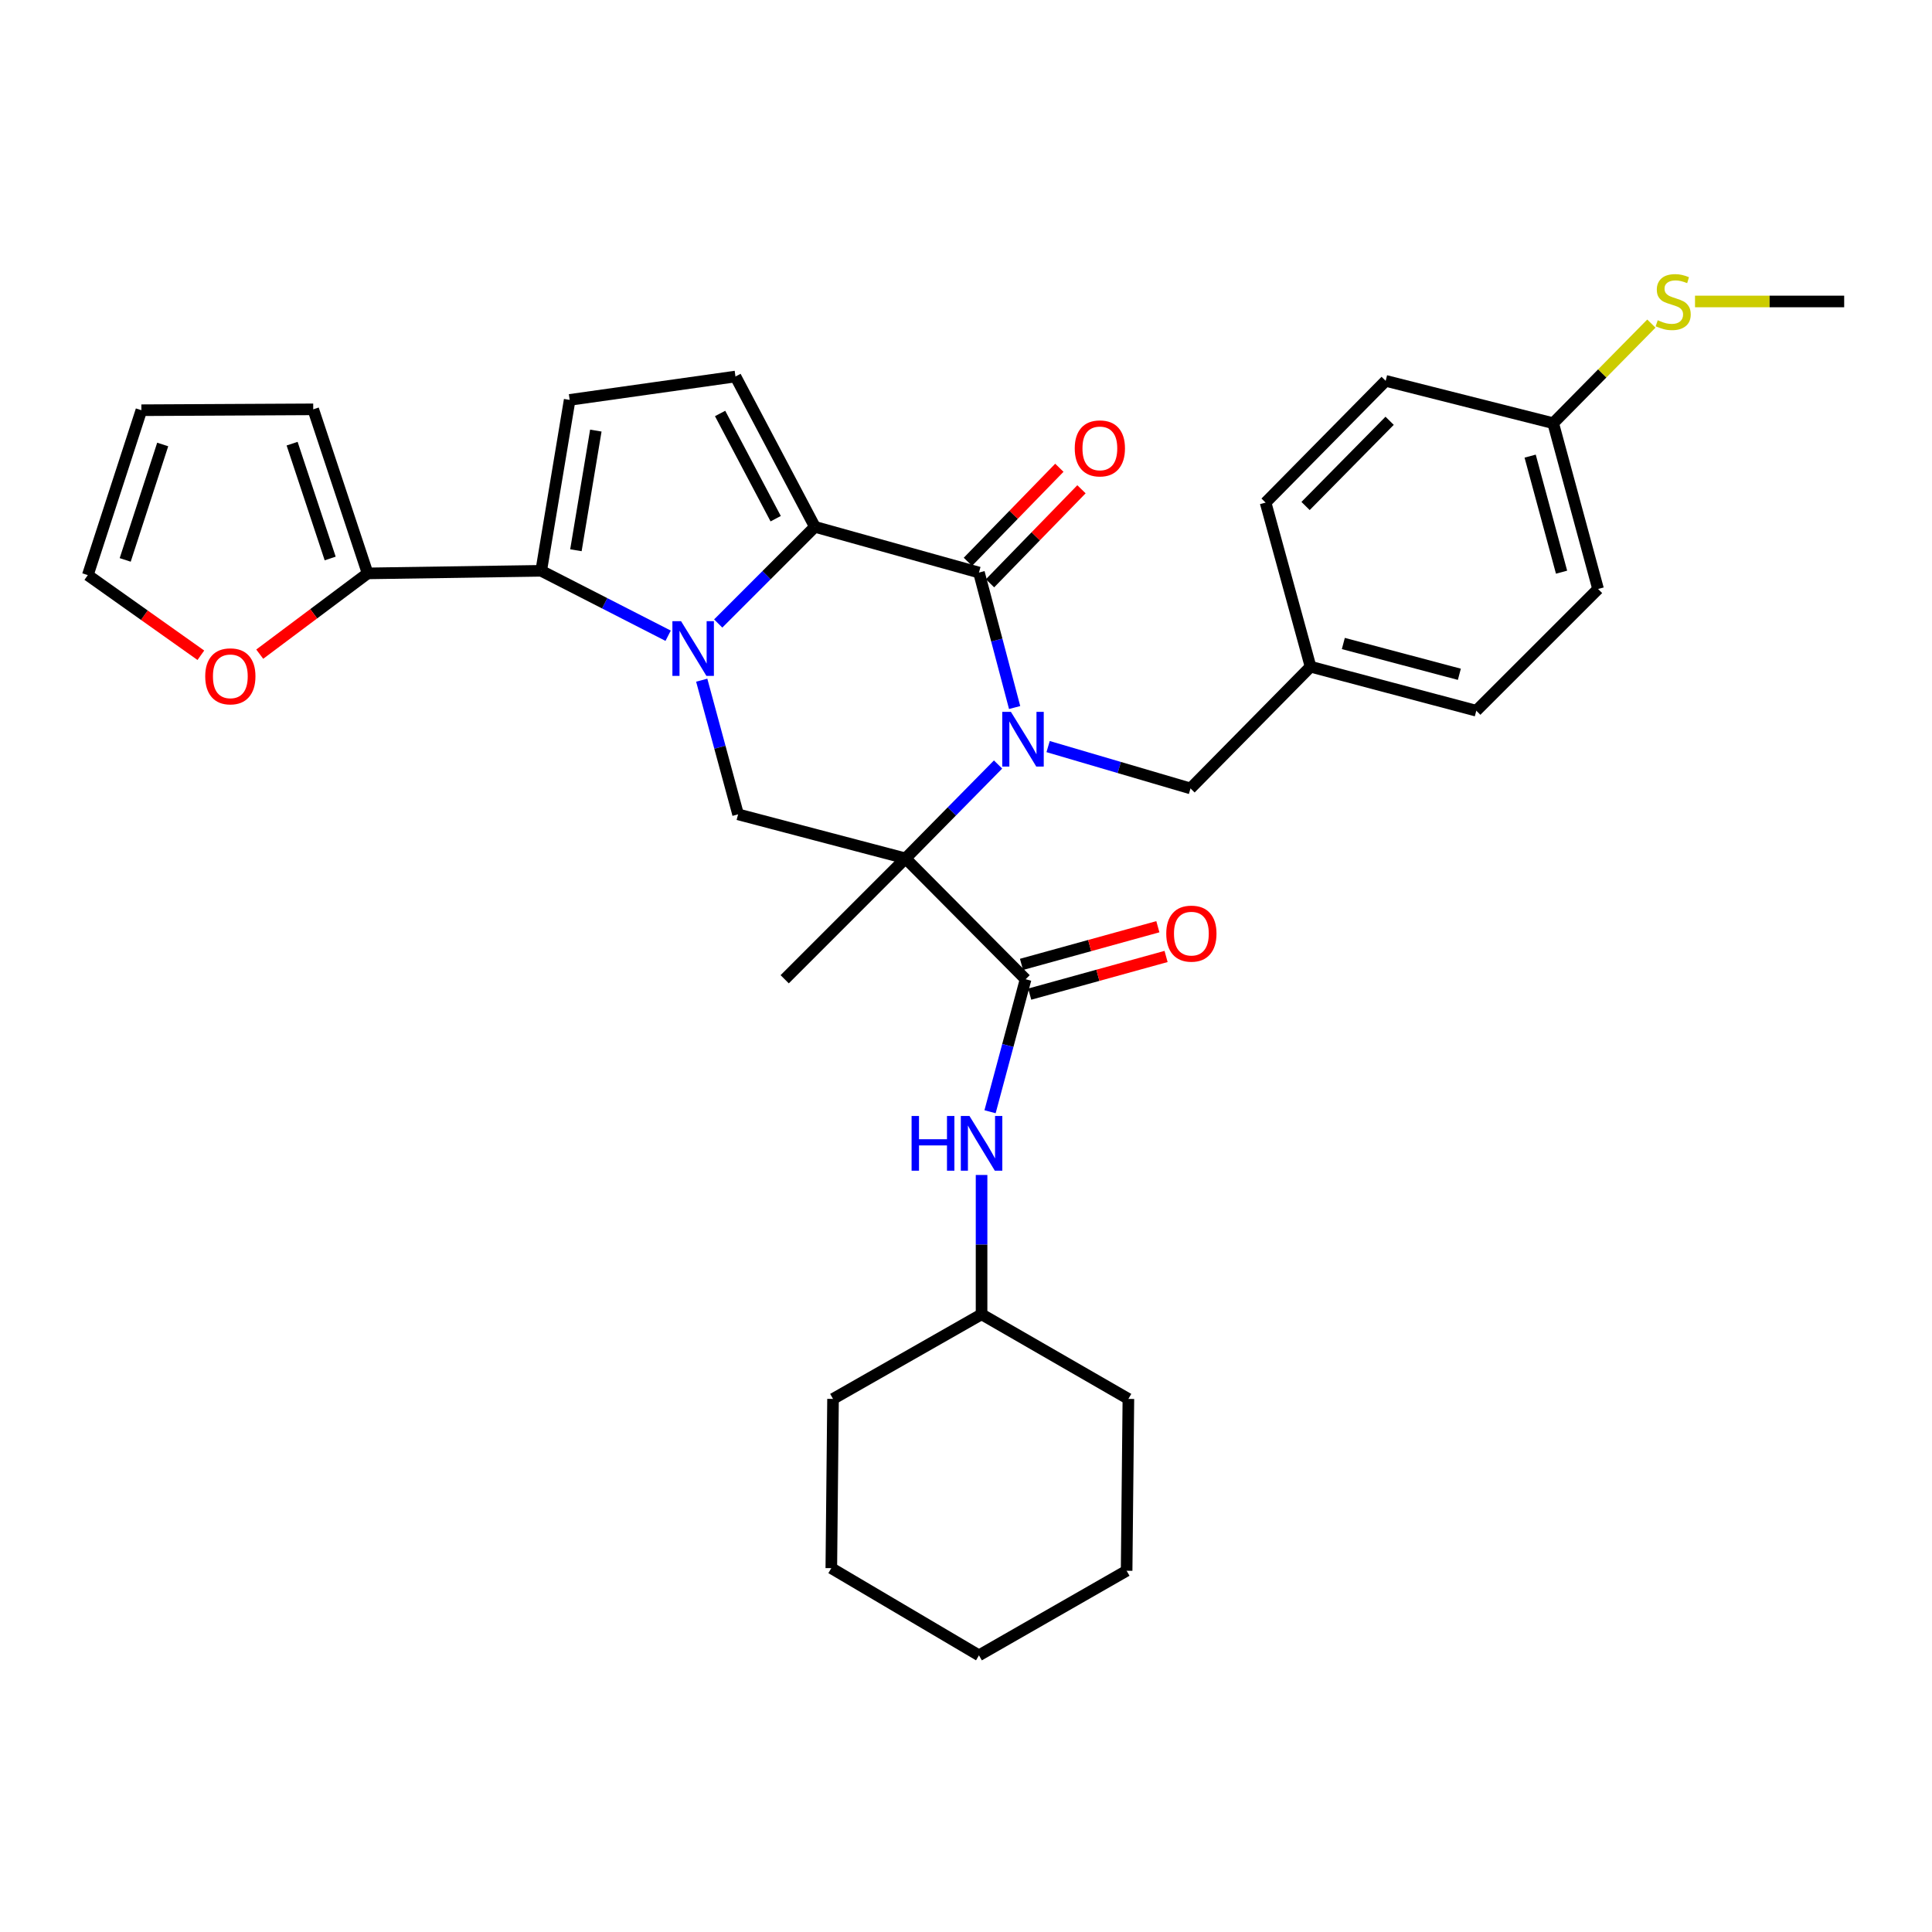 <?xml version='1.0' encoding='iso-8859-1'?>
<svg version='1.1' baseProfile='full'
              xmlns='http://www.w3.org/2000/svg'
                      xmlns:rdkit='http://www.rdkit.org/xml'
                      xmlns:xlink='http://www.w3.org/1999/xlink'
                  xml:space='preserve'
width='1000px' height='1000px' viewBox='0 0 1000 1000'>
<!-- END OF HEADER -->
<rect style='opacity:1.0;fill:#FFFFFF;stroke:none' width='1000' height='1000' x='0' y='0'> </rect>
<path class='bond-1' d='M 516.596,395.705 L 492.651,420.003' style='fill:none;fill-rule:evenodd;stroke:#0000FF;stroke-width:6px;stroke-linecap:butt;stroke-linejoin:miter;stroke-opacity:1' />
<path class='bond-1' d='M 492.651,420.003 L 468.706,444.301' style='fill:none;fill-rule:evenodd;stroke:#000000;stroke-width:6px;stroke-linecap:butt;stroke-linejoin:miter;stroke-opacity:1' />
<path class='bond-3' d='M 525.17,366.219 L 515.939,331.284' style='fill:none;fill-rule:evenodd;stroke:#0000FF;stroke-width:6px;stroke-linecap:butt;stroke-linejoin:miter;stroke-opacity:1' />
<path class='bond-3' d='M 515.939,331.284 L 506.708,296.35' style='fill:none;fill-rule:evenodd;stroke:#000000;stroke-width:6px;stroke-linecap:butt;stroke-linejoin:miter;stroke-opacity:1' />
<path class='bond-11' d='M 542.501,386.43 L 579.353,397.261' style='fill:none;fill-rule:evenodd;stroke:#0000FF;stroke-width:6px;stroke-linecap:butt;stroke-linejoin:miter;stroke-opacity:1' />
<path class='bond-11' d='M 579.353,397.261 L 616.205,408.092' style='fill:none;fill-rule:evenodd;stroke:#000000;stroke-width:6px;stroke-linecap:butt;stroke-linejoin:miter;stroke-opacity:1' />
<path class='bond-0' d='M 371.742,322.716 L 396.76,297.701' style='fill:none;fill-rule:evenodd;stroke:#0000FF;stroke-width:6px;stroke-linecap:butt;stroke-linejoin:miter;stroke-opacity:1' />
<path class='bond-0' d='M 396.76,297.701 L 421.779,272.686' style='fill:none;fill-rule:evenodd;stroke:#000000;stroke-width:6px;stroke-linecap:butt;stroke-linejoin:miter;stroke-opacity:1' />
<path class='bond-4' d='M 345.826,329.059 L 312.976,312.256' style='fill:none;fill-rule:evenodd;stroke:#0000FF;stroke-width:6px;stroke-linecap:butt;stroke-linejoin:miter;stroke-opacity:1' />
<path class='bond-4' d='M 312.976,312.256 L 280.127,295.453' style='fill:none;fill-rule:evenodd;stroke:#000000;stroke-width:6px;stroke-linecap:butt;stroke-linejoin:miter;stroke-opacity:1' />
<path class='bond-33' d='M 363.213,352.065 L 372.621,386.786' style='fill:none;fill-rule:evenodd;stroke:#0000FF;stroke-width:6px;stroke-linecap:butt;stroke-linejoin:miter;stroke-opacity:1' />
<path class='bond-33' d='M 372.621,386.786 L 382.029,421.507' style='fill:none;fill-rule:evenodd;stroke:#000000;stroke-width:6px;stroke-linecap:butt;stroke-linejoin:miter;stroke-opacity:1' />
<path class='bond-5' d='M 468.706,444.301 L 530.85,506.862' style='fill:none;fill-rule:evenodd;stroke:#000000;stroke-width:6px;stroke-linecap:butt;stroke-linejoin:miter;stroke-opacity:1' />
<path class='bond-6' d='M 468.706,444.301 L 382.029,421.507' style='fill:none;fill-rule:evenodd;stroke:#000000;stroke-width:6px;stroke-linecap:butt;stroke-linejoin:miter;stroke-opacity:1' />
<path class='bond-18' d='M 468.706,444.301 L 406.154,506.862' style='fill:none;fill-rule:evenodd;stroke:#000000;stroke-width:6px;stroke-linecap:butt;stroke-linejoin:miter;stroke-opacity:1' />
<path class='bond-2' d='M 421.779,272.686 L 506.708,296.35' style='fill:none;fill-rule:evenodd;stroke:#000000;stroke-width:6px;stroke-linecap:butt;stroke-linejoin:miter;stroke-opacity:1' />
<path class='bond-7' d='M 421.779,272.686 L 380.681,194.882' style='fill:none;fill-rule:evenodd;stroke:#000000;stroke-width:6px;stroke-linecap:butt;stroke-linejoin:miter;stroke-opacity:1' />
<path class='bond-7' d='M 401.492,268.475 L 372.724,214.012' style='fill:none;fill-rule:evenodd;stroke:#000000;stroke-width:6px;stroke-linecap:butt;stroke-linejoin:miter;stroke-opacity:1' />
<path class='bond-12' d='M 512.432,301.917 L 536.1,277.582' style='fill:none;fill-rule:evenodd;stroke:#000000;stroke-width:6px;stroke-linecap:butt;stroke-linejoin:miter;stroke-opacity:1' />
<path class='bond-12' d='M 536.1,277.582 L 559.767,253.247' style='fill:none;fill-rule:evenodd;stroke:#FF0000;stroke-width:6px;stroke-linecap:butt;stroke-linejoin:miter;stroke-opacity:1' />
<path class='bond-12' d='M 500.983,290.782 L 524.651,266.447' style='fill:none;fill-rule:evenodd;stroke:#000000;stroke-width:6px;stroke-linecap:butt;stroke-linejoin:miter;stroke-opacity:1' />
<path class='bond-12' d='M 524.651,266.447 L 548.318,242.112' style='fill:none;fill-rule:evenodd;stroke:#FF0000;stroke-width:6px;stroke-linecap:butt;stroke-linejoin:miter;stroke-opacity:1' />
<path class='bond-9' d='M 280.127,295.453 L 190.283,296.784' style='fill:none;fill-rule:evenodd;stroke:#000000;stroke-width:6px;stroke-linecap:butt;stroke-linejoin:miter;stroke-opacity:1' />
<path class='bond-35' d='M 280.127,295.453 L 294.856,206.984' style='fill:none;fill-rule:evenodd;stroke:#000000;stroke-width:6px;stroke-linecap:butt;stroke-linejoin:miter;stroke-opacity:1' />
<path class='bond-35' d='M 298.09,284.806 L 308.4,222.877' style='fill:none;fill-rule:evenodd;stroke:#000000;stroke-width:6px;stroke-linecap:butt;stroke-linejoin:miter;stroke-opacity:1' />
<path class='bond-10' d='M 530.85,506.862 L 521.648,541.147' style='fill:none;fill-rule:evenodd;stroke:#000000;stroke-width:6px;stroke-linecap:butt;stroke-linejoin:miter;stroke-opacity:1' />
<path class='bond-10' d='M 521.648,541.147 L 512.447,575.432' style='fill:none;fill-rule:evenodd;stroke:#0000FF;stroke-width:6px;stroke-linecap:butt;stroke-linejoin:miter;stroke-opacity:1' />
<path class='bond-14' d='M 532.976,514.559 L 568.267,504.812' style='fill:none;fill-rule:evenodd;stroke:#000000;stroke-width:6px;stroke-linecap:butt;stroke-linejoin:miter;stroke-opacity:1' />
<path class='bond-14' d='M 568.267,504.812 L 603.558,495.065' style='fill:none;fill-rule:evenodd;stroke:#FF0000;stroke-width:6px;stroke-linecap:butt;stroke-linejoin:miter;stroke-opacity:1' />
<path class='bond-14' d='M 528.724,499.165 L 564.015,489.418' style='fill:none;fill-rule:evenodd;stroke:#000000;stroke-width:6px;stroke-linecap:butt;stroke-linejoin:miter;stroke-opacity:1' />
<path class='bond-14' d='M 564.015,489.418 L 599.306,479.671' style='fill:none;fill-rule:evenodd;stroke:#FF0000;stroke-width:6px;stroke-linecap:butt;stroke-linejoin:miter;stroke-opacity:1' />
<path class='bond-8' d='M 380.681,194.882 L 294.856,206.984' style='fill:none;fill-rule:evenodd;stroke:#000000;stroke-width:6px;stroke-linecap:butt;stroke-linejoin:miter;stroke-opacity:1' />
<path class='bond-13' d='M 190.283,296.784 L 162.362,317.687' style='fill:none;fill-rule:evenodd;stroke:#000000;stroke-width:6px;stroke-linecap:butt;stroke-linejoin:miter;stroke-opacity:1' />
<path class='bond-13' d='M 162.362,317.687 L 134.441,338.591' style='fill:none;fill-rule:evenodd;stroke:#FF0000;stroke-width:6px;stroke-linecap:butt;stroke-linejoin:miter;stroke-opacity:1' />
<path class='bond-15' d='M 190.283,296.784 L 162.13,211.873' style='fill:none;fill-rule:evenodd;stroke:#000000;stroke-width:6px;stroke-linecap:butt;stroke-linejoin:miter;stroke-opacity:1' />
<path class='bond-15' d='M 170.9,289.074 L 151.193,229.636' style='fill:none;fill-rule:evenodd;stroke:#000000;stroke-width:6px;stroke-linecap:butt;stroke-linejoin:miter;stroke-opacity:1' />
<path class='bond-22' d='M 508.056,608.163 L 508.056,644.22' style='fill:none;fill-rule:evenodd;stroke:#0000FF;stroke-width:6px;stroke-linecap:butt;stroke-linejoin:miter;stroke-opacity:1' />
<path class='bond-22' d='M 508.056,644.22 L 508.056,680.278' style='fill:none;fill-rule:evenodd;stroke:#000000;stroke-width:6px;stroke-linecap:butt;stroke-linejoin:miter;stroke-opacity:1' />
<path class='bond-19' d='M 616.205,408.092 L 678.34,345.087' style='fill:none;fill-rule:evenodd;stroke:#000000;stroke-width:6px;stroke-linecap:butt;stroke-linejoin:miter;stroke-opacity:1' />
<path class='bond-16' d='M 103.961,339.164 L 74.708,318.422' style='fill:none;fill-rule:evenodd;stroke:#FF0000;stroke-width:6px;stroke-linecap:butt;stroke-linejoin:miter;stroke-opacity:1' />
<path class='bond-16' d='M 74.708,318.422 L 45.455,297.68' style='fill:none;fill-rule:evenodd;stroke:#000000;stroke-width:6px;stroke-linecap:butt;stroke-linejoin:miter;stroke-opacity:1' />
<path class='bond-17' d='M 162.13,211.873 L 73.182,212.326' style='fill:none;fill-rule:evenodd;stroke:#000000;stroke-width:6px;stroke-linecap:butt;stroke-linejoin:miter;stroke-opacity:1' />
<path class='bond-36' d='M 45.455,297.68 L 73.182,212.326' style='fill:none;fill-rule:evenodd;stroke:#000000;stroke-width:6px;stroke-linecap:butt;stroke-linejoin:miter;stroke-opacity:1' />
<path class='bond-36' d='M 64.803,289.811 L 84.212,230.063' style='fill:none;fill-rule:evenodd;stroke:#000000;stroke-width:6px;stroke-linecap:butt;stroke-linejoin:miter;stroke-opacity:1' />
<path class='bond-23' d='M 678.34,345.087 L 655.067,260.14' style='fill:none;fill-rule:evenodd;stroke:#000000;stroke-width:6px;stroke-linecap:butt;stroke-linejoin:miter;stroke-opacity:1' />
<path class='bond-24' d='M 678.34,345.087 L 764.13,367.863' style='fill:none;fill-rule:evenodd;stroke:#000000;stroke-width:6px;stroke-linecap:butt;stroke-linejoin:miter;stroke-opacity:1' />
<path class='bond-24' d='M 695.307,333.067 L 755.359,349.011' style='fill:none;fill-rule:evenodd;stroke:#000000;stroke-width:6px;stroke-linecap:butt;stroke-linejoin:miter;stroke-opacity:1' />
<path class='bond-20' d='M 803.932,219.042 L 827.161,304.858' style='fill:none;fill-rule:evenodd;stroke:#000000;stroke-width:6px;stroke-linecap:butt;stroke-linejoin:miter;stroke-opacity:1' />
<path class='bond-20' d='M 792.001,236.087 L 808.261,296.159' style='fill:none;fill-rule:evenodd;stroke:#000000;stroke-width:6px;stroke-linecap:butt;stroke-linejoin:miter;stroke-opacity:1' />
<path class='bond-21' d='M 803.932,219.042 L 829.341,193.267' style='fill:none;fill-rule:evenodd;stroke:#000000;stroke-width:6px;stroke-linecap:butt;stroke-linejoin:miter;stroke-opacity:1' />
<path class='bond-21' d='M 829.341,193.267 L 854.749,167.492' style='fill:none;fill-rule:evenodd;stroke:#CCCC00;stroke-width:6px;stroke-linecap:butt;stroke-linejoin:miter;stroke-opacity:1' />
<path class='bond-34' d='M 803.932,219.042 L 717.22,197.127' style='fill:none;fill-rule:evenodd;stroke:#000000;stroke-width:6px;stroke-linecap:butt;stroke-linejoin:miter;stroke-opacity:1' />
<path class='bond-27' d='M 877.333,156.038 L 915.939,156.038' style='fill:none;fill-rule:evenodd;stroke:#CCCC00;stroke-width:6px;stroke-linecap:butt;stroke-linejoin:miter;stroke-opacity:1' />
<path class='bond-27' d='M 915.939,156.038 L 954.545,156.038' style='fill:none;fill-rule:evenodd;stroke:#000000;stroke-width:6px;stroke-linecap:butt;stroke-linejoin:miter;stroke-opacity:1' />
<path class='bond-28' d='M 508.056,680.278 L 431.175,724.073' style='fill:none;fill-rule:evenodd;stroke:#000000;stroke-width:6px;stroke-linecap:butt;stroke-linejoin:miter;stroke-opacity:1' />
<path class='bond-29' d='M 508.056,680.278 L 584.051,724.073' style='fill:none;fill-rule:evenodd;stroke:#000000;stroke-width:6px;stroke-linecap:butt;stroke-linejoin:miter;stroke-opacity:1' />
<path class='bond-26' d='M 655.067,260.14 L 717.22,197.127' style='fill:none;fill-rule:evenodd;stroke:#000000;stroke-width:6px;stroke-linecap:butt;stroke-linejoin:miter;stroke-opacity:1' />
<path class='bond-26' d='M 675.761,261.903 L 719.268,217.794' style='fill:none;fill-rule:evenodd;stroke:#000000;stroke-width:6px;stroke-linecap:butt;stroke-linejoin:miter;stroke-opacity:1' />
<path class='bond-25' d='M 764.13,367.863 L 827.161,304.858' style='fill:none;fill-rule:evenodd;stroke:#000000;stroke-width:6px;stroke-linecap:butt;stroke-linejoin:miter;stroke-opacity:1' />
<path class='bond-31' d='M 431.175,724.073 L 430.288,811.673' style='fill:none;fill-rule:evenodd;stroke:#000000;stroke-width:6px;stroke-linecap:butt;stroke-linejoin:miter;stroke-opacity:1' />
<path class='bond-30' d='M 584.051,724.073 L 583.137,813.021' style='fill:none;fill-rule:evenodd;stroke:#000000;stroke-width:6px;stroke-linecap:butt;stroke-linejoin:miter;stroke-opacity:1' />
<path class='bond-32' d='M 583.137,813.021 L 506.708,856.799' style='fill:none;fill-rule:evenodd;stroke:#000000;stroke-width:6px;stroke-linecap:butt;stroke-linejoin:miter;stroke-opacity:1' />
<path class='bond-37' d='M 430.288,811.673 L 506.708,856.799' style='fill:none;fill-rule:evenodd;stroke:#000000;stroke-width:6px;stroke-linecap:butt;stroke-linejoin:miter;stroke-opacity:1' />
<path  class='atom-0' d='M 523.242 368.449
L 532.522 383.449
Q 533.442 384.929, 534.922 387.609
Q 536.402 390.289, 536.482 390.449
L 536.482 368.449
L 540.242 368.449
L 540.242 396.769
L 536.362 396.769
L 526.402 380.369
Q 525.242 378.449, 524.002 376.249
Q 522.802 374.049, 522.442 373.369
L 522.442 396.769
L 518.762 396.769
L 518.762 368.449
L 523.242 368.449
' fill='#0000FF'/>
<path  class='atom-1' d='M 352.514 321.522
L 361.794 336.522
Q 362.714 338.002, 364.194 340.682
Q 365.674 343.362, 365.754 343.522
L 365.754 321.522
L 369.514 321.522
L 369.514 349.842
L 365.634 349.842
L 355.674 333.442
Q 354.514 331.522, 353.274 329.322
Q 352.074 327.122, 351.714 326.442
L 351.714 349.842
L 348.034 349.842
L 348.034 321.522
L 352.514 321.522
' fill='#0000FF'/>
<path  class='atom-11' d='M 471.836 577.631
L 475.676 577.631
L 475.676 589.671
L 490.156 589.671
L 490.156 577.631
L 493.996 577.631
L 493.996 605.951
L 490.156 605.951
L 490.156 592.871
L 475.676 592.871
L 475.676 605.951
L 471.836 605.951
L 471.836 577.631
' fill='#0000FF'/>
<path  class='atom-11' d='M 501.796 577.631
L 511.076 592.631
Q 511.996 594.111, 513.476 596.791
Q 514.956 599.471, 515.036 599.631
L 515.036 577.631
L 518.796 577.631
L 518.796 605.951
L 514.916 605.951
L 504.956 589.551
Q 503.796 587.631, 502.556 585.431
Q 501.356 583.231, 500.996 582.551
L 500.996 605.951
L 497.316 605.951
L 497.316 577.631
L 501.796 577.631
' fill='#0000FF'/>
<path  class='atom-13' d='M 556.286 232.085
Q 556.286 225.285, 559.646 221.485
Q 563.006 217.685, 569.286 217.685
Q 575.566 217.685, 578.926 221.485
Q 582.286 225.285, 582.286 232.085
Q 582.286 238.965, 578.886 242.885
Q 575.486 246.765, 569.286 246.765
Q 563.046 246.765, 559.646 242.885
Q 556.286 239.005, 556.286 232.085
M 569.286 243.565
Q 573.606 243.565, 575.926 240.685
Q 578.286 237.765, 578.286 232.085
Q 578.286 226.525, 575.926 223.725
Q 573.606 220.885, 569.286 220.885
Q 564.966 220.885, 562.606 223.685
Q 560.286 226.485, 560.286 232.085
Q 560.286 237.805, 562.606 240.685
Q 564.966 243.565, 569.286 243.565
' fill='#FF0000'/>
<path  class='atom-14' d='M 106.222 350.065
Q 106.222 343.265, 109.582 339.465
Q 112.942 335.665, 119.222 335.665
Q 125.502 335.665, 128.862 339.465
Q 132.222 343.265, 132.222 350.065
Q 132.222 356.945, 128.822 360.865
Q 125.422 364.745, 119.222 364.745
Q 112.982 364.745, 109.582 360.865
Q 106.222 356.985, 106.222 350.065
M 119.222 361.545
Q 123.542 361.545, 125.862 358.665
Q 128.222 355.745, 128.222 350.065
Q 128.222 344.505, 125.862 341.705
Q 123.542 338.865, 119.222 338.865
Q 114.902 338.865, 112.542 341.665
Q 110.222 344.465, 110.222 350.065
Q 110.222 355.785, 112.542 358.665
Q 114.902 361.545, 119.222 361.545
' fill='#FF0000'/>
<path  class='atom-15' d='M 603.657 483.243
Q 603.657 476.443, 607.017 472.643
Q 610.377 468.843, 616.657 468.843
Q 622.937 468.843, 626.297 472.643
Q 629.657 476.443, 629.657 483.243
Q 629.657 490.123, 626.257 494.043
Q 622.857 497.923, 616.657 497.923
Q 610.417 497.923, 607.017 494.043
Q 603.657 490.163, 603.657 483.243
M 616.657 494.723
Q 620.977 494.723, 623.297 491.843
Q 625.657 488.923, 625.657 483.243
Q 625.657 477.683, 623.297 474.883
Q 620.977 472.043, 616.657 472.043
Q 612.337 472.043, 609.977 474.843
Q 607.657 477.643, 607.657 483.243
Q 607.657 488.963, 609.977 491.843
Q 612.337 494.723, 616.657 494.723
' fill='#FF0000'/>
<path  class='atom-22' d='M 858.041 165.758
Q 858.361 165.878, 859.681 166.438
Q 861.001 166.998, 862.441 167.358
Q 863.921 167.678, 865.361 167.678
Q 868.041 167.678, 869.601 166.398
Q 871.161 165.078, 871.161 162.798
Q 871.161 161.238, 870.361 160.278
Q 869.601 159.318, 868.401 158.798
Q 867.201 158.278, 865.201 157.678
Q 862.681 156.918, 861.161 156.198
Q 859.681 155.478, 858.601 153.958
Q 857.561 152.438, 857.561 149.878
Q 857.561 146.318, 859.961 144.118
Q 862.401 141.918, 867.201 141.918
Q 870.481 141.918, 874.201 143.478
L 873.281 146.558
Q 869.881 145.158, 867.321 145.158
Q 864.561 145.158, 863.041 146.318
Q 861.521 147.438, 861.561 149.398
Q 861.561 150.918, 862.321 151.838
Q 863.121 152.758, 864.241 153.278
Q 865.401 153.798, 867.321 154.398
Q 869.881 155.198, 871.401 155.998
Q 872.921 156.798, 874.001 158.438
Q 875.121 160.038, 875.121 162.798
Q 875.121 166.718, 872.481 168.838
Q 869.881 170.918, 865.521 170.918
Q 863.001 170.918, 861.081 170.358
Q 859.201 169.838, 856.961 168.918
L 858.041 165.758
' fill='#CCCC00'/>
</svg>
